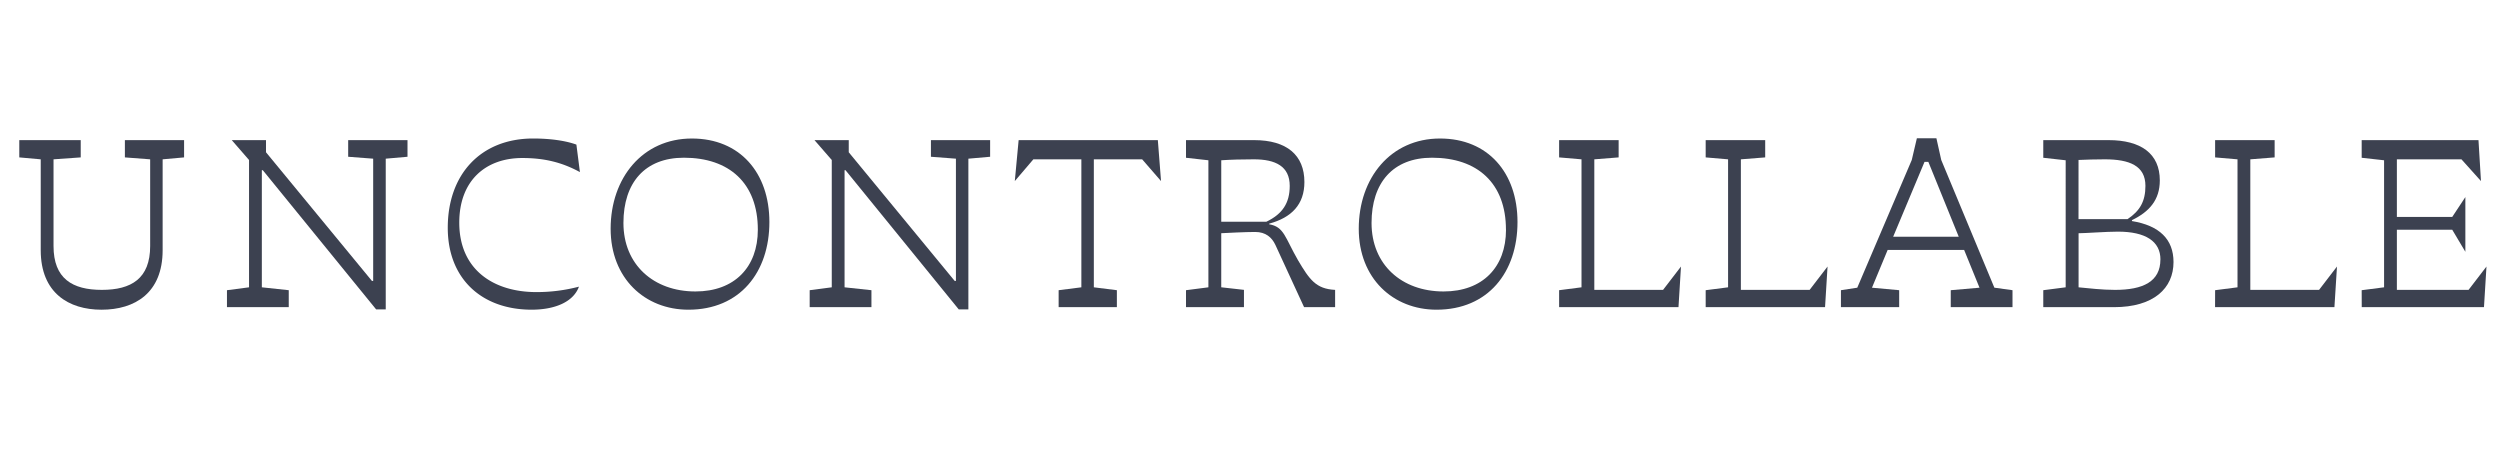 <svg id="Layer_1" data-name="Layer 1" xmlns="http://www.w3.org/2000/svg" viewBox="0 0 2000 360"><defs><style>.cls-1{fill:#3c4150;}</style></defs><title>Artboard 6</title><path class="cls-1" d="M32.58,200.16v-72.7l-17.15-1.54V112.1H64.58v13.82l-21.76,1.54v69.37c0,26.11,15.1,35.07,38.65,35.07s38.66-9,38.66-35.07V127.46l-20.22-1.54V112.1h47.36v13.82l-17.16,1.54v72.7c0,34.3-22.27,47.61-48.89,47.61C55.11,247.77,32.58,234.46,32.58,200.16Z"/><path class="cls-1" d="M210.24,136.16h-.77v93.69L231,232.16v13.57H181.57V232.16l17.66-2.31V128L185.41,112.1H212.8v9.72l84.74,102.91h1V126.94l-20-1.53V112.1H326v13.31l-17.41,1.53V247.52h-7.68Z"/><path class="cls-1" d="M461.12,115.68l2.82,22c-14.08-7.68-28.16-11.27-46.08-11.27-29.44,0-50.44,18.18-50.44,51.71,0,37.63,27.4,55.55,61.7,55.55a132.63,132.63,0,0,0,34.05-4.35c-4.61,12.55-19.71,18.43-37.89,18.43-39.42,0-67.07-24.31-67.07-65.53,0-42.75,26.37-71.42,68.35-71.42C440.64,110.82,452.67,112.61,461.12,115.68Z"/><path class="cls-1" d="M488.51,183c0-40.71,25.6-72.19,65-72.19,38.4,0,62,27.39,62,66.81,0,40.19-23.55,70.14-64.77,70.14C515.9,247.77,488.51,222.69,488.51,183Zm117.76.77c0-37.38-23-57.6-59.13-57.6-31.24,0-48.39,20-48.39,52.22,0,33.28,24.07,54.78,57.6,54.78C587.58,233.18,606.27,213.73,606.27,183.78Z"/><path class="cls-1" d="M676.41,136.16h-.76v93.69l21.5,2.31v13.57H647.74V232.16l17.67-2.31V128L651.58,112.1H679v9.72l84.74,102.91h1V126.94l-20-1.53V112.1h47.36v13.31l-17.4,1.53V247.52H767Z"/><path class="cls-1" d="M846.91,232.16l18.18-2.31V127.46h-38.4l-14.85,17.4,3.07-32.76H926.27l2.56,32.76-15.1-17.4H875.07V229.85l18.43,2.31v13.57H846.91Z"/><path class="cls-1" d="M1068.09,231.9v13.83h-24.83l-23-49.92c-2.81-5.89-7.68-10.24-16.13-10.24-7.68,0-23,.77-27.13,1v43.26l18.17,2.05v13.83H948.8V232.16l17.92-2.31V128.22l-17.92-2V112.1h54.53c26.11,0,40.19,12,40.19,33.53,0,17.92-10.24,28.42-28.16,33.28v.51c12,2.05,12.54,10.5,23,28.68C1047.61,223.71,1052.73,231.14,1068.09,231.9Zm-55-54.52c12.8-6.15,18.69-14.85,18.69-28.68,0-15.61-11.26-21.24-28.67-21.24-9.73,0-18.69.25-26.11.76v49.16Z"/><path class="cls-1" d="M1087,183c0-40.71,25.6-72.19,65-72.19,38.4,0,62,27.39,62,66.81,0,40.19-23.55,70.14-64.76,70.14C1114.43,247.77,1087,222.69,1087,183Zm117.76.77c0-37.38-23-57.6-59.14-57.6-31.23,0-48.38,20-48.38,52.22,0,33.28,24.06,54.78,57.6,54.78C1186.11,233.18,1204.8,213.73,1204.8,183.78Z"/><path class="cls-1" d="M1247.29,232.16l17.92-2.31V127.46l-17.92-1.54V112.1h47.62v13.82l-19.46,1.54V231.9h55l14.34-18.68-2,32.51h-95.49Z"/><path class="cls-1" d="M1364.54,232.16l17.92-2.31V127.46l-17.92-1.54V112.1h47.62v13.82l-19.46,1.54V231.9h55l14.34-18.68-2,32.51h-95.49Z"/><path class="cls-1" d="M1610,232.16v13.57h-49.4V232.16l23-2-12.29-30.21h-61.18l-12.55,30.21,21.76,2v13.57h-46.59V232.16l13.06-2L1529.41,128l4.09-17.41h15.62L1553,128l42.49,102.14Zm-43-42.75-24.32-59.91h-3.07l-25.09,59.91Z"/><path class="cls-1" d="M1738.81,209.63c0,21-15.87,36.1-47.61,36.1h-56.58V232.16l17.92-2.31V128.22l-17.92-2V112.1h52.23c25.85,0,41,10.75,41,32.25,0,15.62-8.45,25.09-22.28,31.75v.76C1727.55,180.45,1738.81,191.46,1738.81,209.63Zm-76-34.3H1702c10-6.66,14.34-14.34,14.34-26.63,0-16.12-12.8-21.24-32.52-21.24-8.19,0-14.59.25-21,.51Zm65.54,32.25c0-14.59-12-22.27-34-22.27-9.22,0-26.37,1.28-31.49,1.28v43.26c8.19.77,18.69,2.05,29.19,2.05C1714.49,231.9,1728.32,225.25,1728.32,207.58Z"/><path class="cls-1" d="M1772.09,232.16l17.92-2.31V127.46l-17.92-1.54V112.1h47.62v13.82l-19.46,1.54V231.9h55l14.34-18.68-2.05,32.51h-95.49Z"/><path class="cls-1" d="M1889.34,232.16l17.92-2.31V128.22l-17.92-2V112.1h93.44l2,32.76-15.62-17.4H1917.5v46.08h44.29l10.5-15.88v43.78l-10.5-17.66H1917.5V231.9h57.35l14.33-18.68-2,32.51h-97.79Z"/></svg>